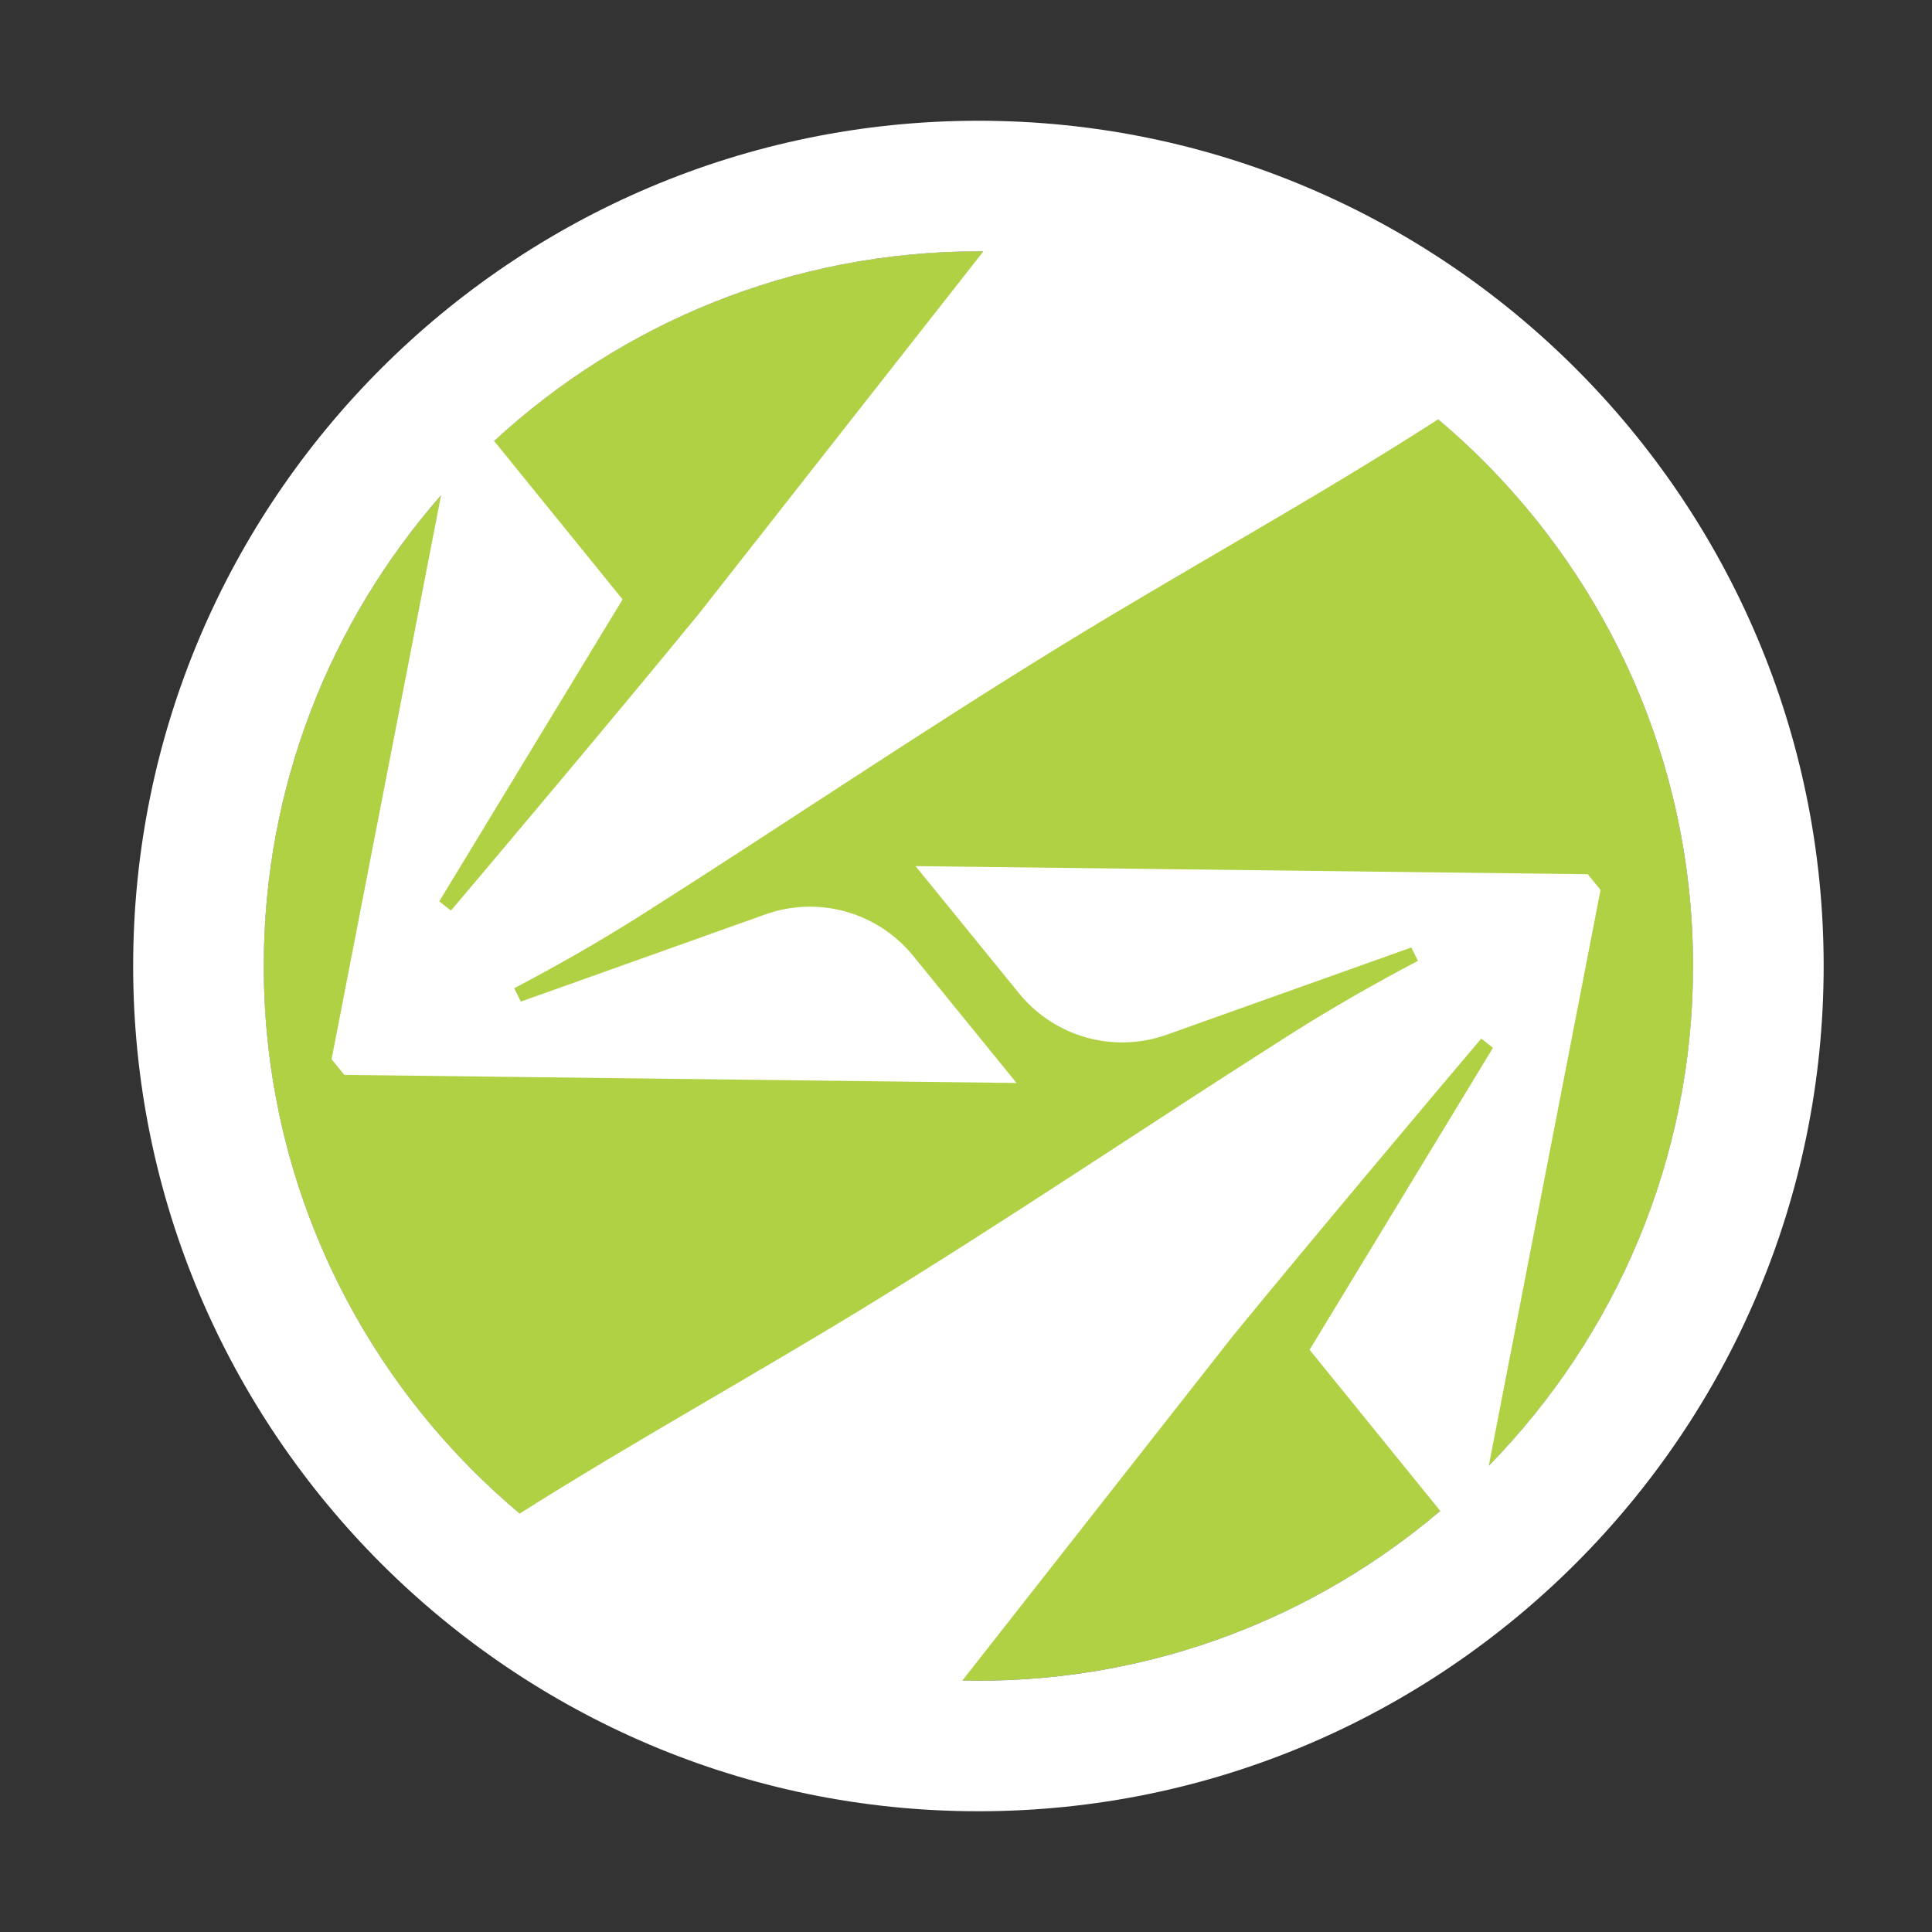 <svg xmlns="http://www.w3.org/2000/svg" id="Layer_1" data-name="Layer 1" viewBox="0 0 288 288"><rect x="0" y="0" width="288" height="288" fill="#333333" stroke="none"/><defs><style>      .cls-1 {        fill: #b0d143;      }      .cls-1, .cls-2 {        stroke-width: 0px;      }      .cls-2 {        fill: #fff;      }    </style></defs><path class="cls-1" d="M145.85,37.46c-58.74,0-106.54,47.79-106.54,106.54s47.79,106.54,106.54,106.54,106.54-47.79,106.54-106.54-47.79-106.54-106.54-106.54Z"></path><path class="cls-2" d="M145.85,18c-69.47,0-126,56.53-126,126s56.53,126,126,126,126-56.53,126-126S215.32,18,145.85,18ZM146.59,37.47l-42.28,53.86c-11.37,13.93-32.8,39.37-37.09,44.41l-1.74-1.38,27.33-45.01-19.15-23.61c19-17.54,44.37-28.27,72.2-28.27.25,0,.49,0,.74,0ZM143.46,250.51l40.26-51.28c11.37-13.93,32.8-39.37,37.09-44.41l1.74,1.38-27.33,45.01,19.48,24.02c-18.58,15.78-42.62,25.31-68.85,25.31-.8,0-1.59-.01-2.39-.03ZM221.93,218.5l16.66-85.84-1.9-2.34-100.21-1.21,15.43,18.97c5.3,6.51,14.12,8.98,22.02,6.16l36.45-13,.99,1.99c-6.52,3.43-12.91,7.08-19.12,11.02-21.04,13.36-41.68,27.35-62.93,40.37-17.17,10.52-34.82,20.25-51.85,31-23.31-19.56-38.15-48.89-38.15-81.63,0-26.85,9.99-51.4,26.43-70.16l-16.32,84.06,1.9,2.34,100.21,1.21-15.43-18.97c-5.3-6.51-14.12-8.98-22.02-6.16l-36.45,13-.99-1.99c6.52-3.43,12.91-7.08,19.12-11.02,21.04-13.36,41.68-27.35,62.93-40.37,18.46-11.31,37.48-21.7,55.68-33.42,23.22,19.56,38,48.83,38,81.49,0,28.97-11.63,55.27-30.45,74.5Z"></path></svg>